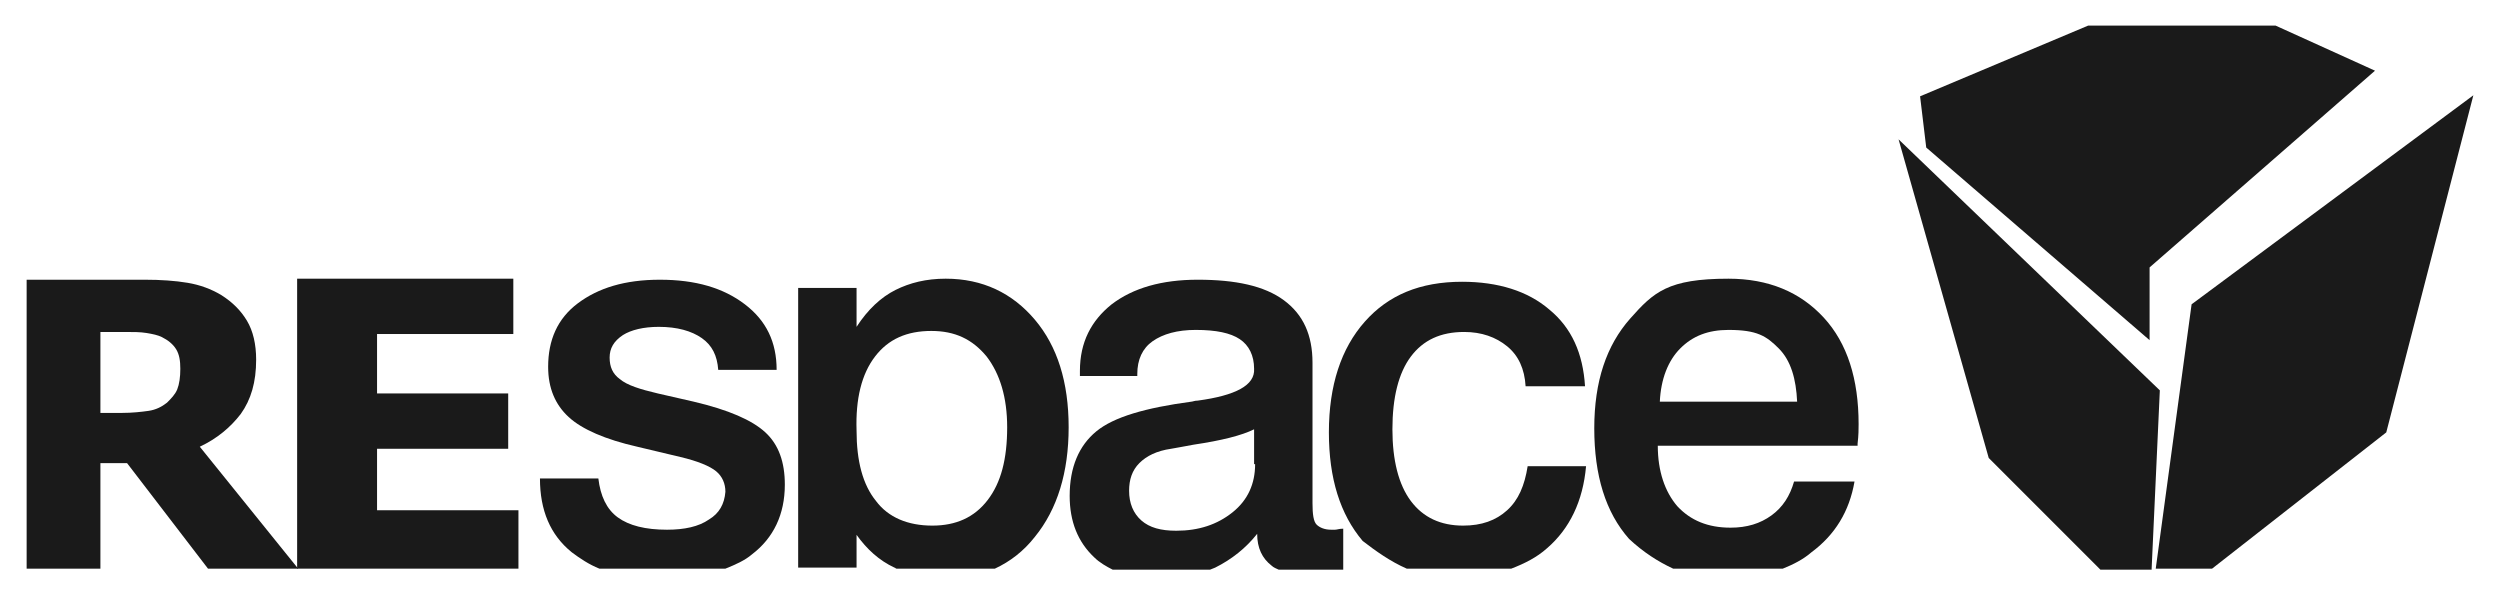 <svg xmlns="http://www.w3.org/2000/svg" xmlns:xlink="http://www.w3.org/1999/xlink" id="Livello_1" x="0px" y="0px" viewBox="0 0 244 58" style="enable-background:new 0 0 244 58;" xml:space="preserve"><style type="text/css">	.st0{display:none;fill:#1A1A1A;}	.st1{fill:#1A1A1A;}</style><rect x="-441.5" y="-380.3" class="st0" width="1191.2" height="841.5"></rect><g>	<g>		<polygon class="st1" points="222.1,2.5 203.8,2.5 187.4,9.4 188,14.4 209.8,33.2 209.8,26.1 231.8,6.9   "></polygon>		<path class="st1" d="M210,55.5l0.8-17.4l-25.5-24.5l8.8,31.1l10.9,10.9H210z M213.9,29.7l-3.5,25.8h5.5l17-13.3l8.5-32.9   L213.9,29.7z"></path>	</g>	<path class="st1" d="M83.6,55.5v-3.3c1,1.4,2.2,2.5,3.7,3.2c0.1,0,0.1,0.1,0.2,0.1h9.6c1.5-0.7,2.8-1.7,3.9-3.1  c2.2-2.7,3.3-6.3,3.3-10.7c0-4.4-1.1-7.9-3.3-10.5c-2.2-2.6-5.1-4-8.7-4c-1.9,0-3.5,0.4-4.9,1.1c-1.4,0.7-2.7,1.9-3.8,3.6v-3.8  h-5.7v27.3H83.6z M85.4,34.8c1.3-1.7,3.1-2.5,5.5-2.5c2.3,0,4,0.8,5.4,2.5c1.3,1.7,2,4,2,6.9c0,3.1-0.6,5.4-1.9,7.1  c-1.3,1.7-3.1,2.5-5.4,2.5c-2.4,0-4.3-0.8-5.5-2.4c-1.3-1.6-1.9-3.9-1.9-6.9C83.5,38.9,84.1,36.5,85.4,34.8z"></path>	<path class="st1" d="M163.3,55.5h10.7c1-0.4,2-0.9,2.8-1.6c2.3-1.7,3.7-4,4.2-6.9h-5.9c-0.4,1.4-1.1,2.5-2.2,3.3  c-1.1,0.8-2.4,1.2-4,1.2c-2.2,0-3.9-0.7-5.2-2.1c-1.2-1.4-1.9-3.4-1.9-5.9h19.5c0,0,0-0.1,0-0.2c0.1-0.8,0.1-1.5,0.1-1.9  c0-4.4-1.1-7.9-3.4-10.4c-2.3-2.5-5.4-3.8-9.3-3.8c-5.9,0-7.3,1.3-9.6,3.9c-2.3,2.6-3.5,6.1-3.5,10.7c0,4.6,1.1,8.2,3.4,10.8  C160.4,53.9,161.8,54.8,163.3,55.5z M164,34c1.2-1.2,2.7-1.8,4.7-1.8c2.8,0,3.7,0.6,4.9,1.8c1.2,1.2,1.7,3,1.8,5.2h-13.4  C162.1,37,162.8,35.2,164,34z"></path>	<path class="st1" d="M116.9,39.1c-0.3,0-0.5,0.1-0.6,0.1c-4.5,0.6-7.6,1.5-9.3,2.9c-1.7,1.4-2.6,3.5-2.6,6.3c0,2.5,0.8,4.5,2.4,6  c0.5,0.5,1.2,0.9,1.8,1.2h9.5c0.2-0.1,0.3-0.1,0.5-0.2c1.6-0.8,3-1.9,4.1-3.3c0,1.4,0.5,2.4,1.4,3.1c0.2,0.2,0.5,0.3,0.7,0.4h6.3  v-4c-0.4,0-0.6,0.1-0.8,0.1c-0.2,0-0.3,0-0.4,0c-0.6,0-1.1-0.2-1.4-0.5c-0.3-0.3-0.4-1-0.4-2.1V35.4c0-2.7-0.9-4.7-2.8-6.1  c-1.9-1.4-4.7-2-8.4-2c-3.5,0-6.3,0.8-8.4,2.4c-2,1.6-3.1,3.7-3.1,6.5v0.5h5.6v-0.2c0-1.4,0.5-2.5,1.5-3.2c1-0.7,2.4-1.1,4.2-1.1  c2,0,3.4,0.3,4.3,0.9c0.9,0.6,1.4,1.6,1.4,2.9C122.5,37.6,120.6,38.6,116.9,39.1z M122.5,45.3c0,1.9-0.7,3.5-2.2,4.7  c-1.5,1.2-3.3,1.8-5.5,1.8c-1.5,0-2.6-0.3-3.4-1c-0.8-0.7-1.2-1.7-1.2-2.9c0-1.1,0.3-2,1-2.7c0.7-0.7,1.7-1.2,3.1-1.4  c0.5-0.1,1.2-0.2,2.2-0.4c2.7-0.4,4.7-0.9,5.9-1.5V45.3z"></path>	<path class="st1" d="M69.2,50.7c-1,0.7-2.4,1-4.1,1c-2.1,0-3.7-0.4-4.8-1.2c-1.1-0.8-1.7-2.1-1.9-3.8h-5.7c0,3.1,1,5.5,3.1,7.2  c0.8,0.6,1.7,1.2,2.7,1.6h12.3c1-0.4,1.9-0.8,2.6-1.4c2.1-1.6,3.2-3.9,3.2-6.8c0-2.2-0.6-3.9-1.9-5.1c-1.3-1.2-3.6-2.2-7-3  l-3.5-0.8c-1.7-0.4-3-0.8-3.7-1.4c-0.7-0.5-1-1.2-1-2.1c0-0.9,0.4-1.6,1.3-2.2c0.8-0.5,2-0.8,3.5-0.8c1.8,0,3.2,0.4,4.2,1.1  c1,0.7,1.5,1.7,1.6,3.1h5.7c0-2.7-1-4.8-3.1-6.4c-2.1-1.6-4.8-2.4-8.3-2.4c-3.4,0-6,0.8-8,2.3c-2,1.5-2.9,3.6-2.9,6.2  c0,2.1,0.7,3.7,2,4.9c1.3,1.2,3.6,2.2,6.7,2.9l4.2,1c1.7,0.4,2.9,0.9,3.5,1.4c0.6,0.5,0.9,1.2,0.9,2C70.7,49.2,70.2,50.1,69.2,50.7  z"></path>	<path class="st1" d="M137.3,55.5h10.2c1.3-0.5,2.5-1.1,3.5-2c2.2-1.9,3.5-4.6,3.8-8h-5.7c-0.3,1.9-0.9,3.3-2,4.3  c-1.1,1-2.5,1.5-4.3,1.5c-2.2,0-3.9-0.8-5.1-2.4c-1.2-1.6-1.8-4-1.8-7c0-3.1,0.6-5.5,1.8-7.1c1.2-1.6,2.9-2.4,5.2-2.4  c1.7,0,3.1,0.5,4.2,1.4c1.1,0.9,1.7,2.2,1.8,3.9h5.8c-0.2-3.2-1.3-5.7-3.5-7.5c-2.1-1.8-5-2.7-8.5-2.7c-4.1,0-7.2,1.3-9.5,3.9  c-2.3,2.6-3.5,6.2-3.5,10.8c0,4.5,1.1,8,3.3,10.6C134.3,53.8,135.7,54.8,137.3,55.5z"></path>	<g>		<path class="st1" d="M29,55.5V27.2h21.1v5.4H36.8v5.8h12.8v5.4H36.8v6h13.8v5.7H29z"></path>		<path class="st1" d="M9.8,55.5V45.2h2.6l7.9,10.3h8.8l-9.6-11.9c1.7-0.8,3-1.9,4-3.2c1-1.4,1.5-3.1,1.5-5.3c0-1.5-0.3-2.8-0.9-3.8   c-0.6-1-1.4-1.8-2.5-2.5c-1-0.6-2.1-1-3.3-1.2c-1.2-0.2-2.6-0.3-4.2-0.3H2.6v28.2H9.8z M9.8,32.4h2.4c0.8,0,1.5,0,2.1,0.1   c0.6,0.1,1.1,0.2,1.5,0.4c0.6,0.3,1.1,0.7,1.4,1.2c0.3,0.5,0.4,1.1,0.4,1.9c0,0.8-0.1,1.5-0.3,2c-0.2,0.5-0.6,0.9-1,1.3   c-0.5,0.4-1.1,0.7-1.8,0.8c-0.7,0.1-1.6,0.2-2.6,0.2H9.8V32.4z"></path>	</g></g></svg>